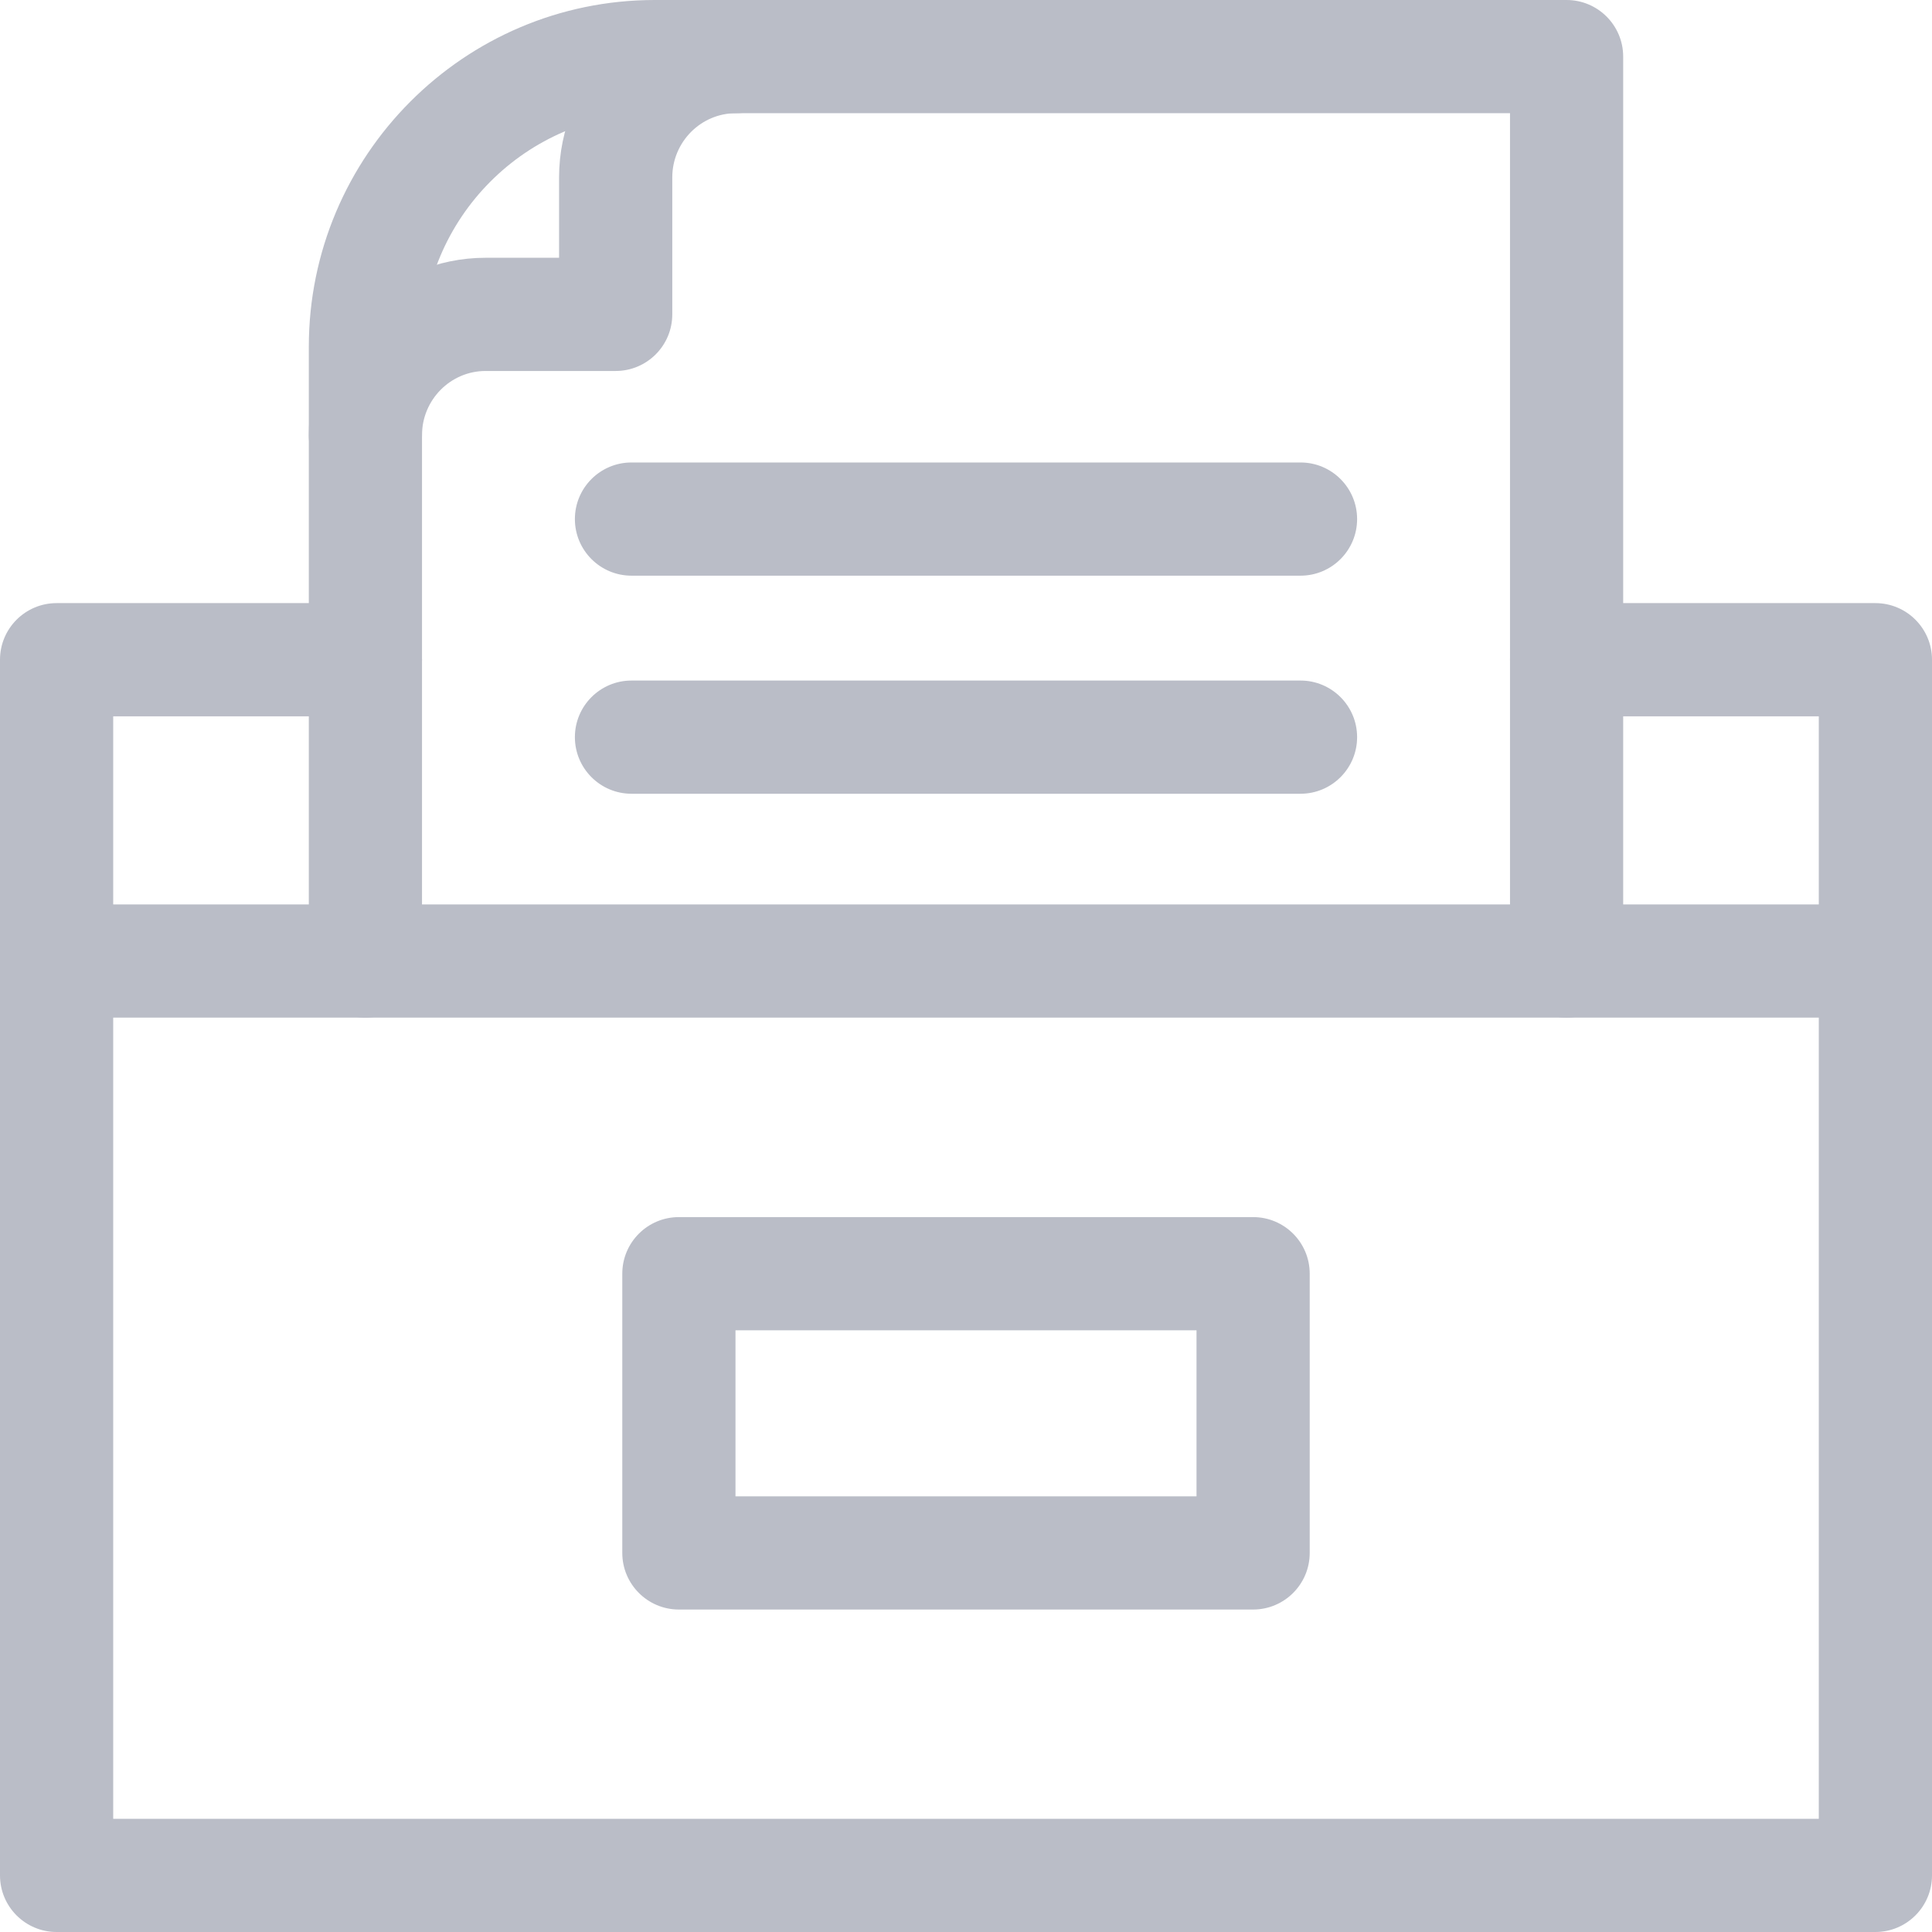 <svg xmlns="http://www.w3.org/2000/svg" width="64" height="64" viewBox="0 0 64 64" fill="none"><g clip-path="url(#clip0_6_1525)"><path d="M62.125 64H1.875C0.84 64 0 63.16 0 62.125V21.854C0 20.819 0.84 19.979 1.875 19.979H12.104C13.139 19.979 13.979 20.819 13.979 21.854C13.979 22.889 13.139 23.729 12.104 23.729H3.75V29.96H60.25V23.729H51.896C50.861 23.729 50.021 22.889 50.021 21.854C50.021 20.819 50.861 19.979 51.896 19.979H62.125C63.16 19.979 64 20.819 64 21.854V62.125C64 63.16 63.16 64 62.125 64ZM3.75 60.25H60.25V33.71H3.75V60.25Z" fill="#BABDC7"></path><path d="M41.511 53.318H22.489C21.454 53.318 20.614 52.477 20.614 51.443V42.193C20.614 41.157 21.454 40.318 22.489 40.318H41.511C42.546 40.318 43.386 41.157 43.386 42.193V51.443C43.386 52.477 42.546 53.318 41.511 53.318ZM24.364 49.568H39.636V44.068H24.364V49.568Z" fill="#BABDC7"></path><path d="M43.081 26.294H20.919C19.884 26.294 19.044 25.454 19.044 24.419C19.044 23.384 19.884 22.544 20.919 22.544H43.081C44.116 22.544 44.956 23.384 44.956 24.419C44.956 25.454 44.116 26.294 43.081 26.294ZM43.081 19.07H20.919C19.884 19.07 19.044 18.23 19.044 17.195C19.044 16.16 19.884 15.32 20.919 15.32H43.081C44.116 15.32 44.956 16.16 44.956 17.195C44.956 18.23 44.116 19.07 43.081 19.07ZM12.104 16.291C11.069 16.291 10.229 15.451 10.229 14.416C10.229 11.175 12.856 8.539 16.087 8.539H18.52V5.878C18.52 2.636 21.148 0 24.379 0C25.414 0 26.254 0.84 26.254 1.875C26.254 2.91 25.414 3.75 24.379 3.75C23.216 3.75 22.27 4.705 22.27 5.878V10.414C22.27 11.449 21.43 12.289 20.395 12.289H16.087C14.925 12.289 13.979 13.244 13.979 14.416C13.979 15.451 13.139 16.291 12.104 16.291Z" fill="#BABDC7"></path><path d="M51.896 33.71C50.861 33.71 50.021 32.87 50.021 31.835V3.75H21.691C17.439 3.75 13.98 7.223 13.98 11.49V31.836C13.98 32.871 13.14 33.711 12.105 33.711C11.07 33.711 10.23 32.871 10.23 31.836V11.49C10.229 5.154 15.371 0 21.69 0H51.895C52.93 0 53.77 0.84 53.77 1.875V31.835C53.77 32.87 52.93 33.71 51.895 33.71H51.896Z" fill="#BABDC7"></path></g><defs><clipPath id="clip0_6_1525"><rect width="64" height="64" fill="white"></rect></clipPath></defs></svg>